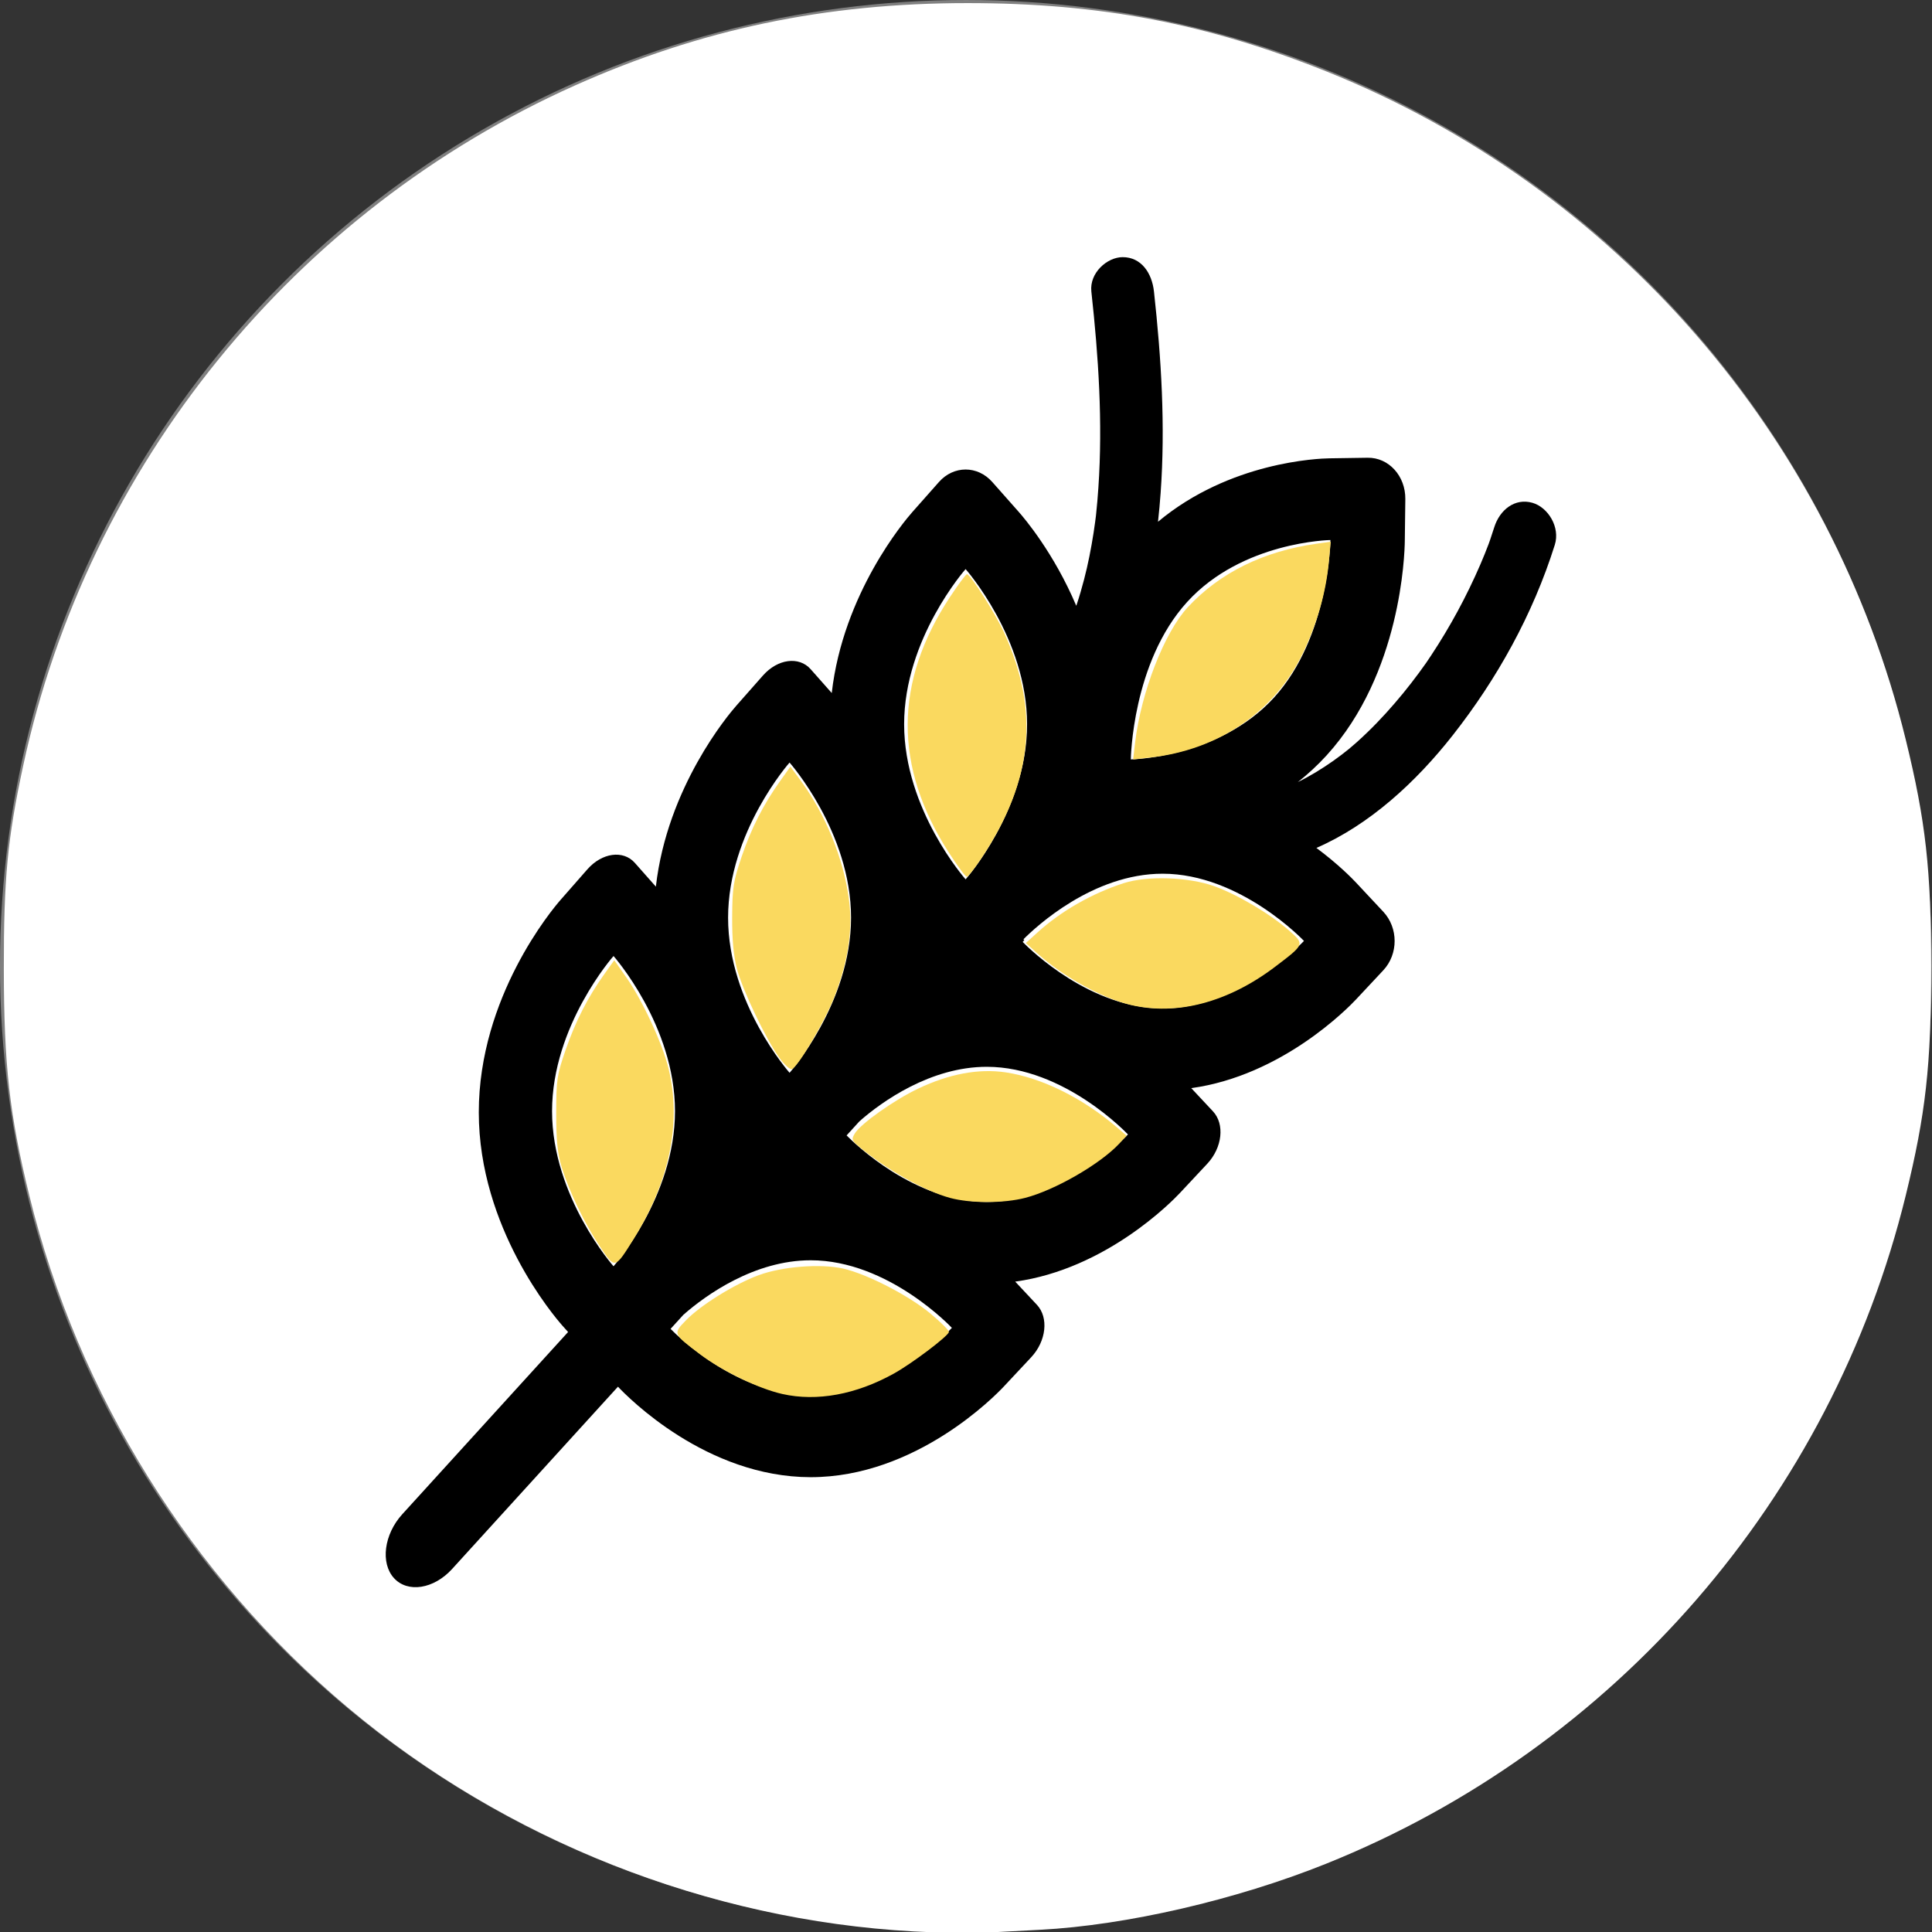 <?xml version="1.0" encoding="UTF-8" standalone="no"?>
<!-- Created with Inkscape (http://www.inkscape.org/) -->
<svg
        width="253.659mm"
        height="253.659mm"
        viewBox="0 0 253.659 253.659"
        version="1.1"
        id="svg5"
        xmlns:inkscape="http://www.inkscape.org/namespaces/inkscape"
        xmlns:sodipodi="http://sodipodi.sourceforge.net/DTD/sodipodi-0.dtd"
        xmlns="http://www.w3.org/2000/svg"
        xmlns:svg="http://www.w3.org/2000/svg">
    <rect x="0" y="0" width="253.659" height="253.659" fill="#333333" stroke="none"/>
    <sodipodi:namedview
            id="namedview7"
            pagecolor="#ffffff"
            bordercolor="#999999"
            borderopacity="1"
            inkscape:pageshadow="0"
            inkscape:pageopacity="0"
            inkscape:pagecheckerboard="0"
            inkscape:document-units="mm"
            showgrid="false"
            inkscape:zoom="0.57994529"
            inkscape:cx="473.32051"
            inkscape:cy="455.21536"
            inkscape:window-width="1440"
            inkscape:window-height="972"
            inkscape:window-x="0"
            inkscape:window-y="25"
            inkscape:window-maximized="0"
            inkscape:current-layer="layer1" />
    <defs
            id="defs2" />
    <g
            inkscape:groupmode="layer"
            id="layer4"
            inkscape:label="Layer 3"
            transform="translate(0.912,1.825)">
        <ellipse
                style="fill:#808080;fill-rule:evenodd;stroke-width:0.562;stroke-linecap:square"
                id="path1622"
                cx="125.917"
                cy="125.005"
                rx="126.829"
                ry="126.829" />
        <path
                style="fill:#ffffff;fill-rule:evenodd;stroke-width:3.621;stroke-linecap:square"
                d="M 452.629,956.918 C 350.861,951.369 250.42,911.64 172.43,846.088 94.392,780.494 38.691,690.973 14.518,592.297 4.702,552.23 1.957,527.85 1.895,480.218 1.836,435.18 3.705,415.53 11.491,379.346 43.516,230.506 145.785,104.468 284.991,42.281 347.241,14.472 408.953,1.535 479.356,1.535 c 65.586,0 118.593,10.106 177.985,33.934 142.847,57.309 250.144,181.099 286.852,330.945 9.932,40.544 12.587,64.363 12.587,112.942 0,48.578 -2.654,72.397 -12.587,112.942 -36.735,149.955 -143.999,273.602 -287.235,331.105 -44.631,17.917 -99.04,30.484 -141.571,32.696 -10.334,0.538 -23.445,1.228 -29.135,1.533 -5.69,0.306 -20.821,-0.015 -33.624,-0.714 z"
                id="path1915"
                transform="matrix(0.265,0,0,0.265,-0.912,-1.825)" />
    </g>
    <g
            inkscape:label="Layer 1"
            inkscape:groupmode="layer"
            id="layer1"
            style="display:inline"
            transform="translate(20.723,-27.613)">
        <g
                id="g10738"
                transform="matrix(0.828,0,0,0.828,15.346,32.845)">
            <g
                    id="g880"
                    transform="matrix(0.202,0,0,0.222,14.447,34.456)">
                <g
                        id="g826">
                    <path
                            d="m 915.782,175.466 c -13.686,-3.574 -25.641,4.881 -30.016,17.544 -0.977,2.828 -1.981,5.646 -3.05,8.441 -0.434,1.136 -0.869,2.271 -1.315,3.401 -2.048,4.887 -4.182,9.737 -6.453,14.523 -10.823,22.796 -23.795,44.614 -38.639,65.023 -1.241,1.708 -2.486,3.414 -3.755,5.103 -0.109,0.146 -0.257,0.34 -0.422,0.556 -1.763,2.268 -3.538,4.527 -5.352,6.754 -4.03,4.949 -8.149,9.828 -12.421,14.571 -8.843,9.818 -18.147,19.242 -28.083,27.96 -2.745,2.408 -5.516,4.791 -8.349,7.095 -1.122,0.914 -5.98,4.655 -5.812,4.576 -4.098,3.013 -8.264,5.934 -12.546,8.676 -8.932,5.72 -18.228,10.926 -27.925,15.241 7.816,-5.601 15.423,-11.935 22.617,-19.13 58.349,-58.348 61.183,-143.418 61.318,-152.931 l 0.413,-29.999 c 0.228,-16.568 -13.02,-29.814 -29.586,-29.587 -16.568,0.229 -30,0.413 -30,0.413 -8.554,0.122 -78.188,2.435 -134.562,45.311 0.841,-6.866 1.525,-13.73 2.064,-20.564 3.793,-47.972 0.523,-96.182 -5.224,-143.863 C 617.084,11.291 608.699,0 594.106,0 581.917,0 567.92,11.254 569.527,24.58 c 5.585,46.335 9.012,93.326 5.522,139.965 -0.485,6.48 -1.062,12.957 -1.837,19.409 -0.054,0.451 -0.096,0.808 -0.13,1.097 -0.018,0.118 -0.033,0.231 -0.051,0.364 -0.177,1.277 -0.358,2.554 -0.546,3.83 -0.384,2.542 -0.771,5.083 -1.209,7.617 -1.937,11.242 -4.313,22.425 -7.475,33.392 -1.721,5.972 -3.581,11.909 -5.729,17.741 -0.074,0.201 -0.216,0.564 -0.394,1.015 -17.52,-37.73 -40.952,-62.731 -45.013,-66.913 l -20.923,-21.505 c -11.557,-11.877 -30.291,-11.877 -41.847,0 -11.556,11.877 -20.924,21.505 -20.924,21.505 -6.018,6.193 -54.329,58.037 -63.239,129.227 l -16.557,-17.021 c -9.143,-9.4 -25.904,-7.383 -37.435,4.509 -11.531,11.89 -20.881,21.528 -20.881,21.528 -6.019,6.193 -54.274,58.092 -63.186,129.282 l -16.503,-16.97 c -9.111,-9.369 -25.822,-7.293 -37.312,4.651 -11.488,11.944 -20.826,21.602 -20.826,21.602 -6.63,6.824 -64.358,69.422 -64.358,151.93 0,82.527 59.016,145.543 65.645,152.365 l 4.45,4.529 -130.156,130.162 c -14.398,14.398 -17.24,34.902 -6.518,45.625 10.722,10.721 31.225,7.881 45.624,-6.518 l 130.2,-130.201 c 7.957,7.686 69.483,64.592 151.312,64.631 82.518,-0.01 144.73,-58.104 151.555,-64.732 l 21.506,-20.924 c 11.877,-11.555 13.885,-28.334 4.484,-37.479 -9.4,-9.143 -17.021,-16.555 -17.021,-16.555 71.209,-8.912 123.035,-57.223 129.227,-63.238 l 21.507,-20.926 c 11.877,-11.555 13.885,-28.334 4.483,-37.477 -9.4,-9.145 -17.021,-16.555 -17.021,-16.555 71.209,-8.912 123.035,-57.223 129.228,-63.24 l 21.505,-20.924 c 11.877,-11.557 11.877,-30.291 0,-41.846 -11.877,-11.556 -21.505,-20.924 -21.505,-20.924 -2.65,-2.574 -13.67,-12.932 -30.988,-24.635 41.771,-16.561 78.172,-47.04 107.149,-80.619 34.5,-39.977 62.699,-85.848 79.985,-135.874 4.376,-12.658 -5.333,-26.825 -17.543,-30.014 z M 644.73,246.288 c 43.265,-43.264 112.464,-44.225 112.464,-44.225 0,0 -0.96,69.2 -44.225,112.464 -43.264,43.263 -112.464,44.224 -112.464,44.224 0,0 0.961,-69.199 44.225,-112.463 z M 470.812,222.807 c 0,0 48.254,49.612 48.254,110.805 0,61.191 -48.254,110.804 -48.254,110.804 0,0 -48.253,-49.612 -48.253,-110.804 0,-61.193 48.253,-110.805 48.253,-110.805 z M 332.625,360.994 c 0,0 48.263,49.602 48.263,110.794 0,61.192 -48.253,110.803 -48.253,110.803 0,0 -48.262,-49.604 -48.262,-110.794 0,-61.191 48.252,-110.803 48.252,-110.803 z M 194.438,720.789 c 0,0 -48.252,-49.611 -48.253,-110.805 0,-61.191 48.253,-110.803 48.253,-110.803 0,0 48.253,49.611 48.253,110.803 0,61.194 -48.253,110.805 -48.253,110.805 z m 154.789,92.238 c -56.736,0.008 -103.699,-41.672 -110.015,-47.521 l 10.056,-10.059 c 17.658,-14.18 55.847,-38.949 99.935,-38.949 61.191,0 110.846,48.295 110.846,48.295 0,0 -49.631,48.232 -110.822,48.234 z M 487.409,674.834 c -56.736,0.01 -103.694,-41.666 -110.011,-47.518 l 10.058,-10.057 c 17.657,-14.182 55.865,-38.932 99.953,-38.951 61.183,0.01 110.854,48.324 110.854,48.324 0,0 -49.662,48.202 -110.854,48.202 z M 625.605,536.639 c -56.735,0.01 -103.693,-41.668 -110.01,-47.52 l 1.266,-1.264 -0.638,-0.637 c 9.996,-9.123 54.604,-46.831 109.214,-46.831 61.193,0 110.991,48.016 110.991,48.016 0,0 -49.631,48.236 -110.823,48.236 z"
                            id="path824" />

                </g>
                <g
                        id="g828">
                </g>
                <g
                        id="g830">
                </g>
                <g
                        id="g832">
                </g>
                <g
                        id="g834">
                </g>
                <g
                        id="g836">
                </g>
                <g
                        id="g838">
                </g>
                <g
                        id="g840">
                </g>
                <g
                        id="g842">
                </g>
                <g
                        id="g844">
                </g>
                <g
                        id="g846">
                </g>
                <g
                        id="g848">
                </g>
                <g
                        id="g850">
                </g>
                <g
                        id="g852">
                </g>
                <g
                        id="g854">
                </g>
                <g
                        id="g856">
                </g>
            </g>
            <path
                    style="fill:#fad95f;fill-opacity:1;fill-rule:evenodd;stroke-width:3.621;stroke-linecap:square"
                    d="m 481.727,382.364 c -33.239,-51.569 -33.044,-102.295 0.587,-153.273 4.917,-7.454 9.458,-13.553 10.09,-13.553 2.043,0 17.194,23.81 22.215,34.911 21.338,47.181 17.303,88.346 -13.183,134.501 -4.228,6.401 -8.329,11.639 -9.114,11.639 -0.784,0 -5.552,-6.401 -10.595,-14.225 z"
                    id="path10328"
                    transform="matrix(0.265,0,0,0.265,-20.723,27.613)" />
            <path
                    style="fill:#fad95f;fill-opacity:1;fill-rule:evenodd;stroke-width:3.621;stroke-linecap:square"
                    d="m 593.039,316.227 c 3.548,-30.021 17.524,-65.9 31.539,-80.968 19.18,-20.62 45.306,-33.494 77.051,-37.968 l 8.46,-1.192 -1.11,11.947 c -1.73,18.614 -7.285,37.903 -16.061,55.773 -16.786,34.177 -50.106,56.805 -90.353,61.359 l -10.726,1.214 z"
                    id="path10367"
                    transform="matrix(0.265,0,0,0.265,-20.723,27.613)" />
            <path
                    style="fill:#fad95f;fill-opacity:1;fill-rule:evenodd;stroke-width:3.621;stroke-linecap:square"
                    d="m 590.032,473.192 c -17.024,-4.123 -40.177,-16.946 -55.499,-30.736 l -6.897,-6.208 6.897,-6.264 c 14.155,-12.855 32.658,-23.442 51.729,-29.599 13.933,-4.498 38.559,-3.691 53.905,1.766 14.062,5.001 33.977,16.82 45.36,26.921 8.937,7.931 8.907,8.005 -8.739,21.375 -28.237,21.395 -59.013,29.463 -86.756,22.745 z"
                    id="path10406"
                    transform="matrix(0.265,0,0,0.265,-20.723,27.613)" />
            <path
                    style="fill:#fad95f;fill-opacity:1;fill-rule:evenodd;stroke-width:3.621;stroke-linecap:square"
                    d="m 482.415,588.781 c -15.287,-4.117 -38.3,-17.072 -54.52,-30.69 -4.438,-3.726 -4.684,-4.479 -2.586,-7.92 3.578,-5.87 23.589,-20.029 37.938,-26.843 18.621,-8.843 36.222,-12.102 52.383,-9.698 21.427,3.187 45.899,15.265 66.313,32.729 l 6.027,5.156 -4.303,4.628 c -11.431,12.295 -38.536,27.948 -56.418,32.582 -12.745,3.303 -32.687,3.327 -44.834,0.056 z"
                    id="path10445"
                    transform="matrix(0.265,0,0,0.265,-20.723,27.613)" />
            <path
                    style="fill:#fad95f;fill-opacity:1;fill-rule:evenodd;stroke-width:3.621;stroke-linecap:square"
                    d="m 380.164,504.902 c -7.942,-10.94 -21.935,-40.257 -25.362,-53.135 -2.048,-7.696 -2.95,-17.421 -2.879,-31.037 0.092,-17.664 0.712,-21.618 5.675,-36.21 5.822,-17.117 13.054,-31.296 23.184,-45.462 l 6,-8.389 6.154,8.389 c 15.003,20.452 25.702,46.847 28.879,71.24 2.352,18.065 -0.449,36.792 -8.688,58.082 -5.622,14.527 -21.88,42.136 -25.499,43.3 -1.135,0.365 -4.494,-2.685 -7.465,-6.778 z"
                    id="path10484"
                    transform="matrix(0.265,0,0,0.265,-20.723,27.613)" />
            <path
                    style="fill:#fad95f;fill-opacity:1;fill-rule:evenodd;stroke-width:3.621;stroke-linecap:square"
                    d="m 272.549,617.465 c -9.217,-13.864 -18.228,-32.688 -22.777,-47.583 -2.35,-7.694 -3.155,-15.871 -3.141,-31.9 0.017,-19.871 0.461,-22.832 5.688,-37.935 5.927,-17.124 13.235,-31.415 23.167,-45.3 l 5.885,-8.228 7.281,10.38 c 9.614,13.706 21.51,39.358 25.149,54.229 7.918,32.364 0.77,67.533 -20.744,102.065 -11.434,18.353 -11.181,18.3 -20.508,4.271 z"
                    id="path10523"
                    transform="matrix(0.265,0,0,0.265,-20.723,27.613)" />
            <path
                    style="fill:#fad95f;fill-opacity:1;fill-rule:evenodd;stroke-width:3.621;stroke-linecap:square"
                    d="m 381.977,706.084 c -14.288,-3.214 -35.911,-13.655 -49.379,-23.844 -16.17,-12.233 -16.153,-12.193 -8.273,-20.307 8.846,-9.109 29.125,-21.681 43.519,-26.981 14.105,-5.193 37.098,-6.978 50.504,-3.919 14.307,3.264 39.058,15.995 52.058,26.777 6.458,5.356 11.502,10.413 11.208,11.238 -1.026,2.88 -22.236,18.861 -32.894,24.783 -22.642,12.581 -46.118,16.891 -66.742,12.252 z"
                    id="path10562"
                    transform="matrix(0.265,0,0,0.265,-20.723,27.613)" />
        </g>
    </g>
</svg>